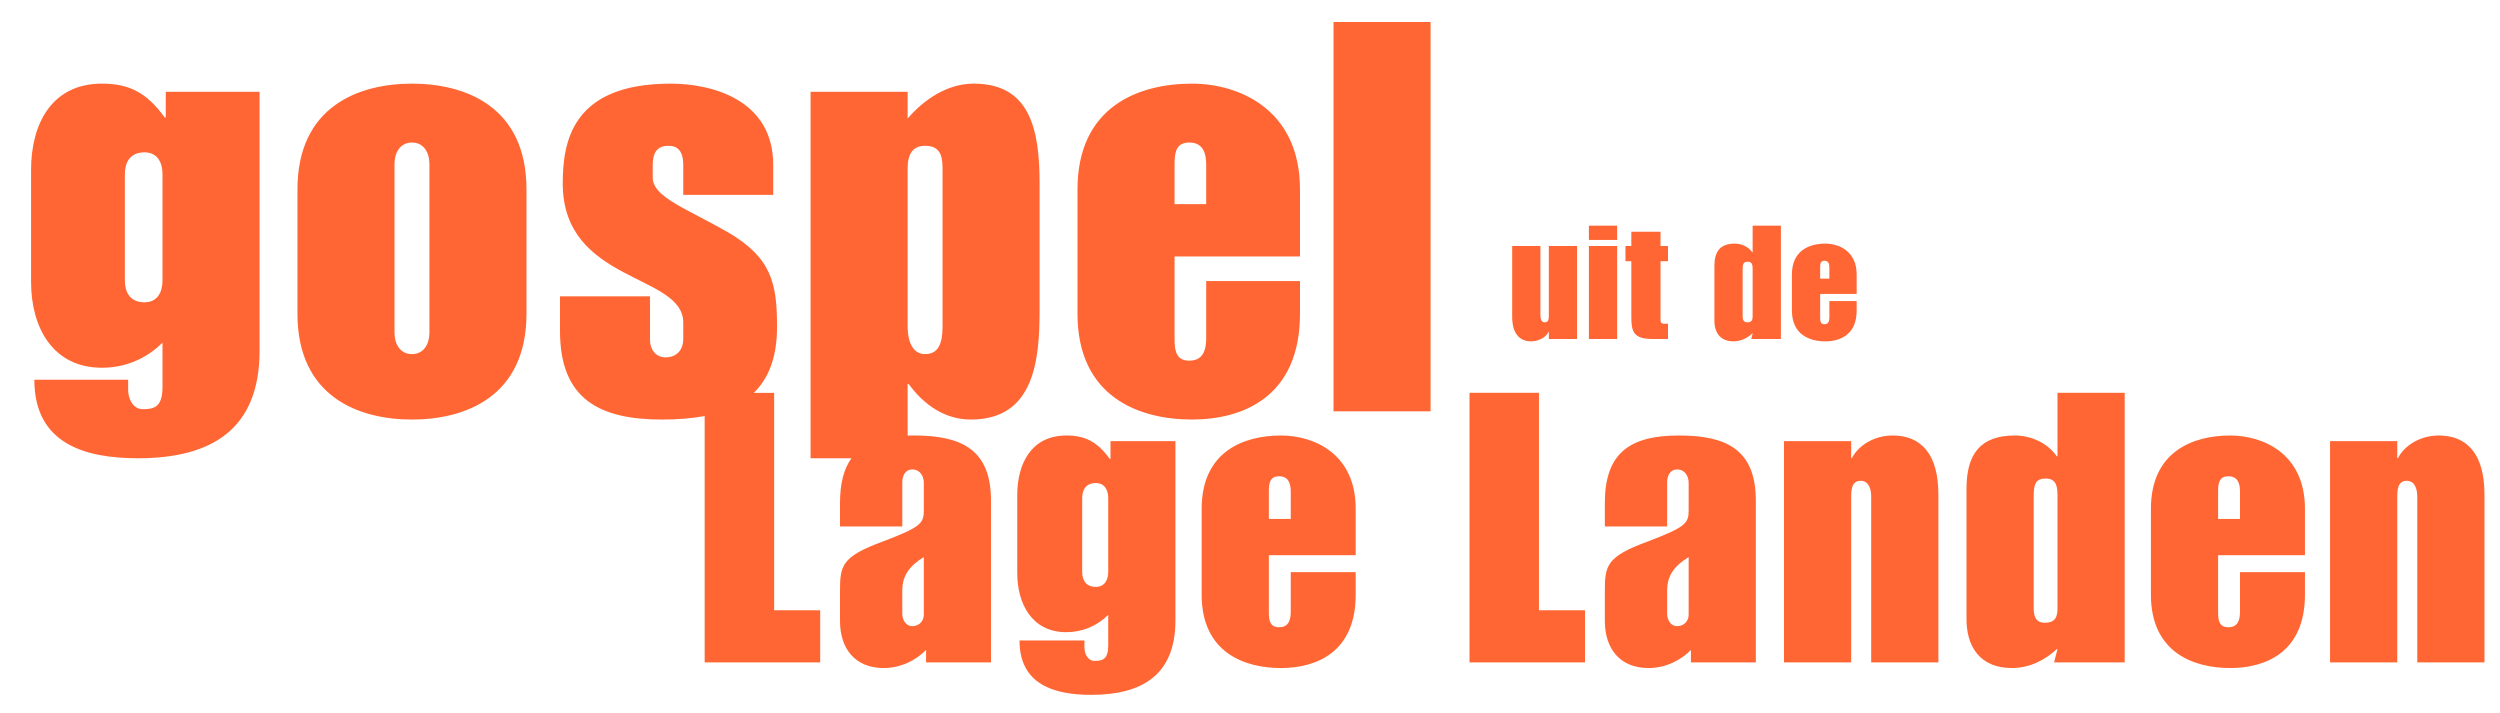 <?xml version="1.0" encoding="UTF-8"?>
<!DOCTYPE svg PUBLIC "-//W3C//DTD SVG 1.1//EN" "http://www.w3.org/Graphics/SVG/1.1/DTD/svg11.dtd">
<!-- Creator: CorelDRAW 2018 (64-Bit) -->
<svg xmlns="http://www.w3.org/2000/svg" xml:space="preserve" width="1654px" height="472px" version="1.1" style="shape-rendering:geometricPrecision; text-rendering:geometricPrecision; image-rendering:optimizeQuality; fill-rule:evenodd; clip-rule:evenodd"
viewBox="0 0 1653.999 472.571"
 xmlns:xlink="http://www.w3.org/1999/xlink">
 <defs>
  <style type="text/css">
   <![CDATA[
    .fil1 {fill:none}
    .fil0 {fill:#FF6633;fill-rule:nonzero}
   ]]>
  </style>
 </defs>
 <g id="Laag_x0020_1">
  <path class="fil0" d="M1000.664 209.726c0,11.247 4.835,16.397 12.718,16.397 3.994,0 9.67,-2.313 11.351,-6.307l0.21 0 0 4.73 18.71 0 0 -61.593 -18.71 0 0 46.037c0,1.892 -0.104,4.52 -2.627,4.52 -2.417,0 -2.943,-2.523 -2.943,-4.415l0 -46.142 -18.709 0 0 46.773zm-981.081 -22.842c0,29.62 14.087,56.711 46.957,56.711 15.171,0 29.258,-5.78 40.095,-16.616l0 29.258c0,13.365 -5.418,14.81 -13.004,14.81 -7.225,0 -9.753,-7.947 -9.753,-12.643l0 -6.862 -62.128 0c0,42.261 33.231,52.014 68.63,52.014 48.764,0 80.55,-19.145 80.55,-71.159l0 -171.575 -62.128 0 0 16.977 -0.723 0c-11.919,-16.615 -23.839,-22.395 -41.539,-22.395 -33.592,0 -46.957,27.091 -46.957,57.071l0 74.409zm446.185 251.883l76.521 0 0 -34.509 -30.509 0 0 -144.04 -13.452 0c9.873,-9.601 15.386,-23.704 15.386,-43.714 0,-28.897 -3.612,-45.874 -32.871,-62.851 -27.813,-15.893 -49.486,-23.117 -49.486,-36.121l0 -8.307c0,-9.754 4.335,-12.643 10.476,-12.643 6.141,0 9.753,3.612 9.753,12.643l0 19.866 59.599 0 0 -19.866c0,-43.345 -40.817,-53.821 -67.907,-53.821 -65.018,0 -71.52,37.927 -71.52,66.102 0,66.101 79.828,59.599 79.828,92.108l0 10.837c0,8.668 -5.78,12.281 -11.559,12.281 -6.864,0 -10.476,-5.419 -10.476,-11.559l0 -28.897 -59.599 0 0 23.117c0,45.152 26.368,58.517 67.546,58.517 10.256,0 19.733,-0.724 28.27,-2.371l0 163.228zm-359.133 -252.966c0,7.585 -3.251,14.449 -11.92,14.449 -9.753,0 -13.004,-6.864 -13.004,-14.449l0 -70.436c0,-7.586 3.251,-14.448 13.004,-14.448 8.669,0 11.92,6.862 11.92,14.448l0 70.436zm89.396 22.034c0,54.904 40.456,70.075 75.855,70.075 35.399,0 75.854,-15.171 75.854,-70.075l0 -82.356c0,-54.904 -40.455,-70.075 -75.854,-70.075 -35.399,0 -75.855,15.171 -75.855,70.075l0 82.356zm64.296 -99.333c0,-7.225 3.612,-14.087 11.559,-14.087 7.946,0 11.558,6.862 11.558,14.087l0 111.975c0,7.224 -3.612,14.088 -11.558,14.088 -7.947,0 -11.559,-6.864 -11.559,-14.088l0 -111.975zm275.598 195.054l27.091 0c-5.118,7.045 -7.6,16.783 -7.6,29.682l0 15.504 41.262 0 0 -29.008c0,-4.501 1.75,-8.752 6.751,-8.752 5.001,0 7.502,4.501 7.502,8.752l0 18.506c0,8.502 -2.25,11.003 -27.257,20.505 -27.258,10.003 -28.258,16.005 -28.258,32.759l0 19.756c0,18.505 10.003,31.259 29.008,31.259 11.253,0 21.506,-5.252 28.008,-12.004l0 8.252 43.011 0 0 -107.029c0,-34.01 -19.505,-43.263 -51.014,-43.263 -1.436,0 -2.837,0.026 -4.209,0.072l0 -34.116 0.723 0c10.114,13.726 23.84,23.479 41.178,23.479 42.262,0 45.512,-39.733 45.512,-72.965l0 -83.439c0,-36.844 -6.863,-66.102 -43.706,-66.102 -17.338,0 -32.87,10.476 -43.707,23.118l0 -17.7 -64.295 0 0 242.734zm64.295 -192.165c0,-10.114 3.974,-14.809 11.559,-14.809 9.392,0 11.559,5.779 11.559,14.809l0 105.113c0,11.197 -2.89,18.061 -11.559,18.061 -7.947,0 -11.559,-7.948 -11.559,-18.061l0 -105.113zm112.515 96.444c0,54.904 40.456,70.075 75.854,70.075 33.954,0 71.52,-15.171 71.52,-70.075l0 -21.673 -62.128 0 0 37.927c0,7.947 -2.168,14.81 -11.198,14.81 -7.947,0 -9.753,-5.418 -9.753,-13.726l0 -55.266 83.079 0 0 -44.428c0,-53.098 -40.456,-70.075 -71.52,-70.075 -35.398,0 -75.854,15.171 -75.854,70.075l0 82.356zm64.295 -99.694c0,-8.308 1.806,-13.726 9.753,-13.726 9.03,0 11.198,6.862 11.198,14.81l0 26.007 -20.951 0 0 -27.091zm105.29 164.351l64.296 0 0 -257.905 -64.296 0 0 257.905zm-285.642 118.762c0,-10.253 5.001,-16.504 14.253,-22.256l0 38.261c0,3.25 -2.25,7.502 -7.752,7.502 -4.001,0 -6.501,-4.002 -6.501,-8.253l0 -15.254zm76.143 -11.754c0,20.506 9.753,39.262 32.509,39.262 10.503,0 20.256,-4.001 27.758,-11.503l0 20.255c0,9.253 -3.751,10.253 -9.002,10.253 -5.002,0 -6.752,-5.502 -6.752,-8.753l0 -4.751 -43.012 0c0,29.259 23.006,36.01 47.513,36.01 33.76,0 55.766,-13.253 55.766,-49.264l0 -118.782 -43.012 0 0 11.753 -0.5 0c-8.253,-11.503 -16.505,-15.505 -28.759,-15.505 -23.256,0 -32.509,18.756 -32.509,39.511l0 51.514zm60.267 -0.749c0,5.251 -2.251,10.002 -8.252,10.002 -6.752,0 -9.003,-4.751 -9.003,-10.002l0 -48.764c0,-5.251 2.251,-10.003 9.003,-10.003 6.001,0 8.252,4.752 8.252,10.003l0 48.764zm61.891 15.253c0,38.011 28.007,48.515 52.514,48.515 23.507,0 49.514,-10.504 49.514,-48.515l0 -15.004 -43.012 0 0 26.258c0,5.501 -1.501,10.252 -7.752,10.252 -5.501,0 -6.752,-3.75 -6.752,-9.502l0 -38.26 57.516 0 0 -30.759c0,-36.76 -28.008,-48.514 -49.514,-48.514 -24.507,0 -52.514,10.503 -52.514,48.514l0 57.015zm44.512 -69.019c0,-5.751 1.251,-9.502 6.752,-9.502 6.251,0 7.752,4.752 7.752,10.253l0 18.005 -14.504 0 0 -18.756zm132.91 113.782l76.521 0 0 -34.509 -30.509 0 0 -144.04 -46.012 0 0 178.549zm189.675 -107.029c0,-34.01 -19.505,-43.263 -51.014,-43.263 -33.509,0 -49.013,12.504 -49.013,44.763l0 15.504 41.262 0 0 -29.008c0,-4.501 1.75,-8.752 6.751,-8.752 5.002,0 7.502,4.501 7.502,8.752l0 18.506c0,8.502 -2.25,11.003 -27.257,20.505 -27.258,10.003 -28.258,16.005 -28.258,32.759l0 19.756c0,18.505 10.003,31.259 29.008,31.259 11.253,0 21.506,-5.252 28.008,-12.004l0 8.252 43.011 0 0 -107.029zm-58.765 59.516c0,-10.253 5.001,-16.504 14.253,-22.256l0 38.261c0,3.25 -2.25,7.502 -7.752,7.502 -4.001,0 -6.501,-4.002 -6.501,-8.253l0 -15.254zm77.394 47.513l44.512 0 0 -109.53c0,-4.501 0.25,-10.753 6.252,-10.753 5.752,0 7.002,6.001 7.002,10.503l0 109.78 44.512 0 0 -111.281c0,-26.757 -11.503,-39.011 -30.258,-39.011 -13.504,0 -23.506,7.753 -27.007,15.005l-0.501 0 0 -11.253 -44.512 0 0 146.54zm165.419 -110.03c0,-8.002 1.251,-11.754 8.002,-11.754 7.502,0 7.753,6.252 7.753,11.754l0 74.02c0,5.751 -1.251,9.753 -8.503,9.753 -6.001,0 -7.252,-4.502 -7.252,-9.753l0 -74.02zm-44.512 79.771c-0.5,19.506 8.752,34.011 30.008,34.011 11.754,0 22.006,-5.252 29.759,-12.505l0.5 0 -2.251 8.753 46.763 0 0 -178.549 -44.512 0 0 42.012 -0.5 0c-6.253,-9.003 -17.256,-13.755 -27.758,-13.755 -23.007,0 -32.009,12.504 -32.009,35.261l0 84.772zm122.157 -14.504c0,38.011 28.008,48.515 52.514,48.515 23.507,0 49.514,-10.504 49.514,-48.515l0 -15.004 -43.012 0 0 26.258c0,5.501 -1.5,10.252 -7.752,10.252 -5.501,0 -6.752,-3.75 -6.752,-9.502l0 -38.26 57.516 0 0 -30.759c0,-36.76 -28.008,-48.514 -49.514,-48.514 -24.506,0 -52.514,10.503 -52.514,48.514l0 57.015zm44.512 -69.019c0,-5.751 1.251,-9.502 6.752,-9.502 6.252,0 7.752,4.752 7.752,10.253l0 18.005 -14.504 0 0 -18.756zm74.144 113.782l44.512 0 0 -109.53c0,-4.501 0.25,-10.753 6.252,-10.753 5.752,0 7.002,6.001 7.002,10.503l0 109.78 44.512 0 0 -111.281c0,-26.757 -11.503,-39.011 -30.258,-39.011 -13.504,0 -23.506,7.753 -27.007,15.005l-0.501 0 0 -11.253 -44.512 0 0 146.54zm-490.943 -214.221l18.709 0 0 -61.593 -18.709 0 0 61.593zm0 -65.587l18.709 0 0 -9.46 -18.709 0 0 9.46zm24.227 14.084l3.889 0 0 36.998c0,9.565 1.366,14.505 13.979,14.505l10.301 0 0 -10.09 -2.628 0c-1.682,0 -2.312,-0.736 -2.312,-2.523l0 -38.89 4.94 0 0 -10.09 -4.94 0 0 -9.46 -19.34 0 0 9.46 -3.889 0 0 10.09zm77.621 5.256c0,-3.363 0.525,-4.94 3.363,-4.94 3.154,0 3.258,2.627 3.258,4.94l0 31.111c0,2.418 -0.525,4.1 -3.573,4.1 -2.523,0 -3.048,-1.892 -3.048,-4.1l0 -31.111zm-18.709 33.529c-0.21,8.199 3.679,14.295 12.613,14.295 4.94,0 9.25,-2.208 12.507,-5.256l0.21 0 -0.945 3.679 19.655 0 0 -75.047 -18.71 0 0 17.658 -0.21 0c-2.627,-3.784 -7.252,-5.78 -11.666,-5.78 -9.67,0 -13.454,5.255 -13.454,14.82l0 35.631zm51.344 -6.097c0,15.977 11.772,20.392 22.072,20.392 9.881,0 20.812,-4.415 20.812,-20.392l0 -6.306 -18.079 0 0 11.037c0,2.312 -0.631,4.309 -3.258,4.309 -2.313,0 -2.838,-1.577 -2.838,-3.994l0 -16.082 24.175 0 0 -12.928c0,-15.45 -11.772,-20.39 -20.812,-20.39 -10.3,0 -22.072,4.414 -22.072,20.39l0 23.964zm18.709 -29.009c0,-2.417 0.525,-3.994 2.838,-3.994 2.627,0 3.258,1.997 3.258,4.31l0 7.567 -6.096 0 0 -7.883z"/>
  <rect class="fil1" width="1653.999" height="472.571"/>
 </g>
</svg>
